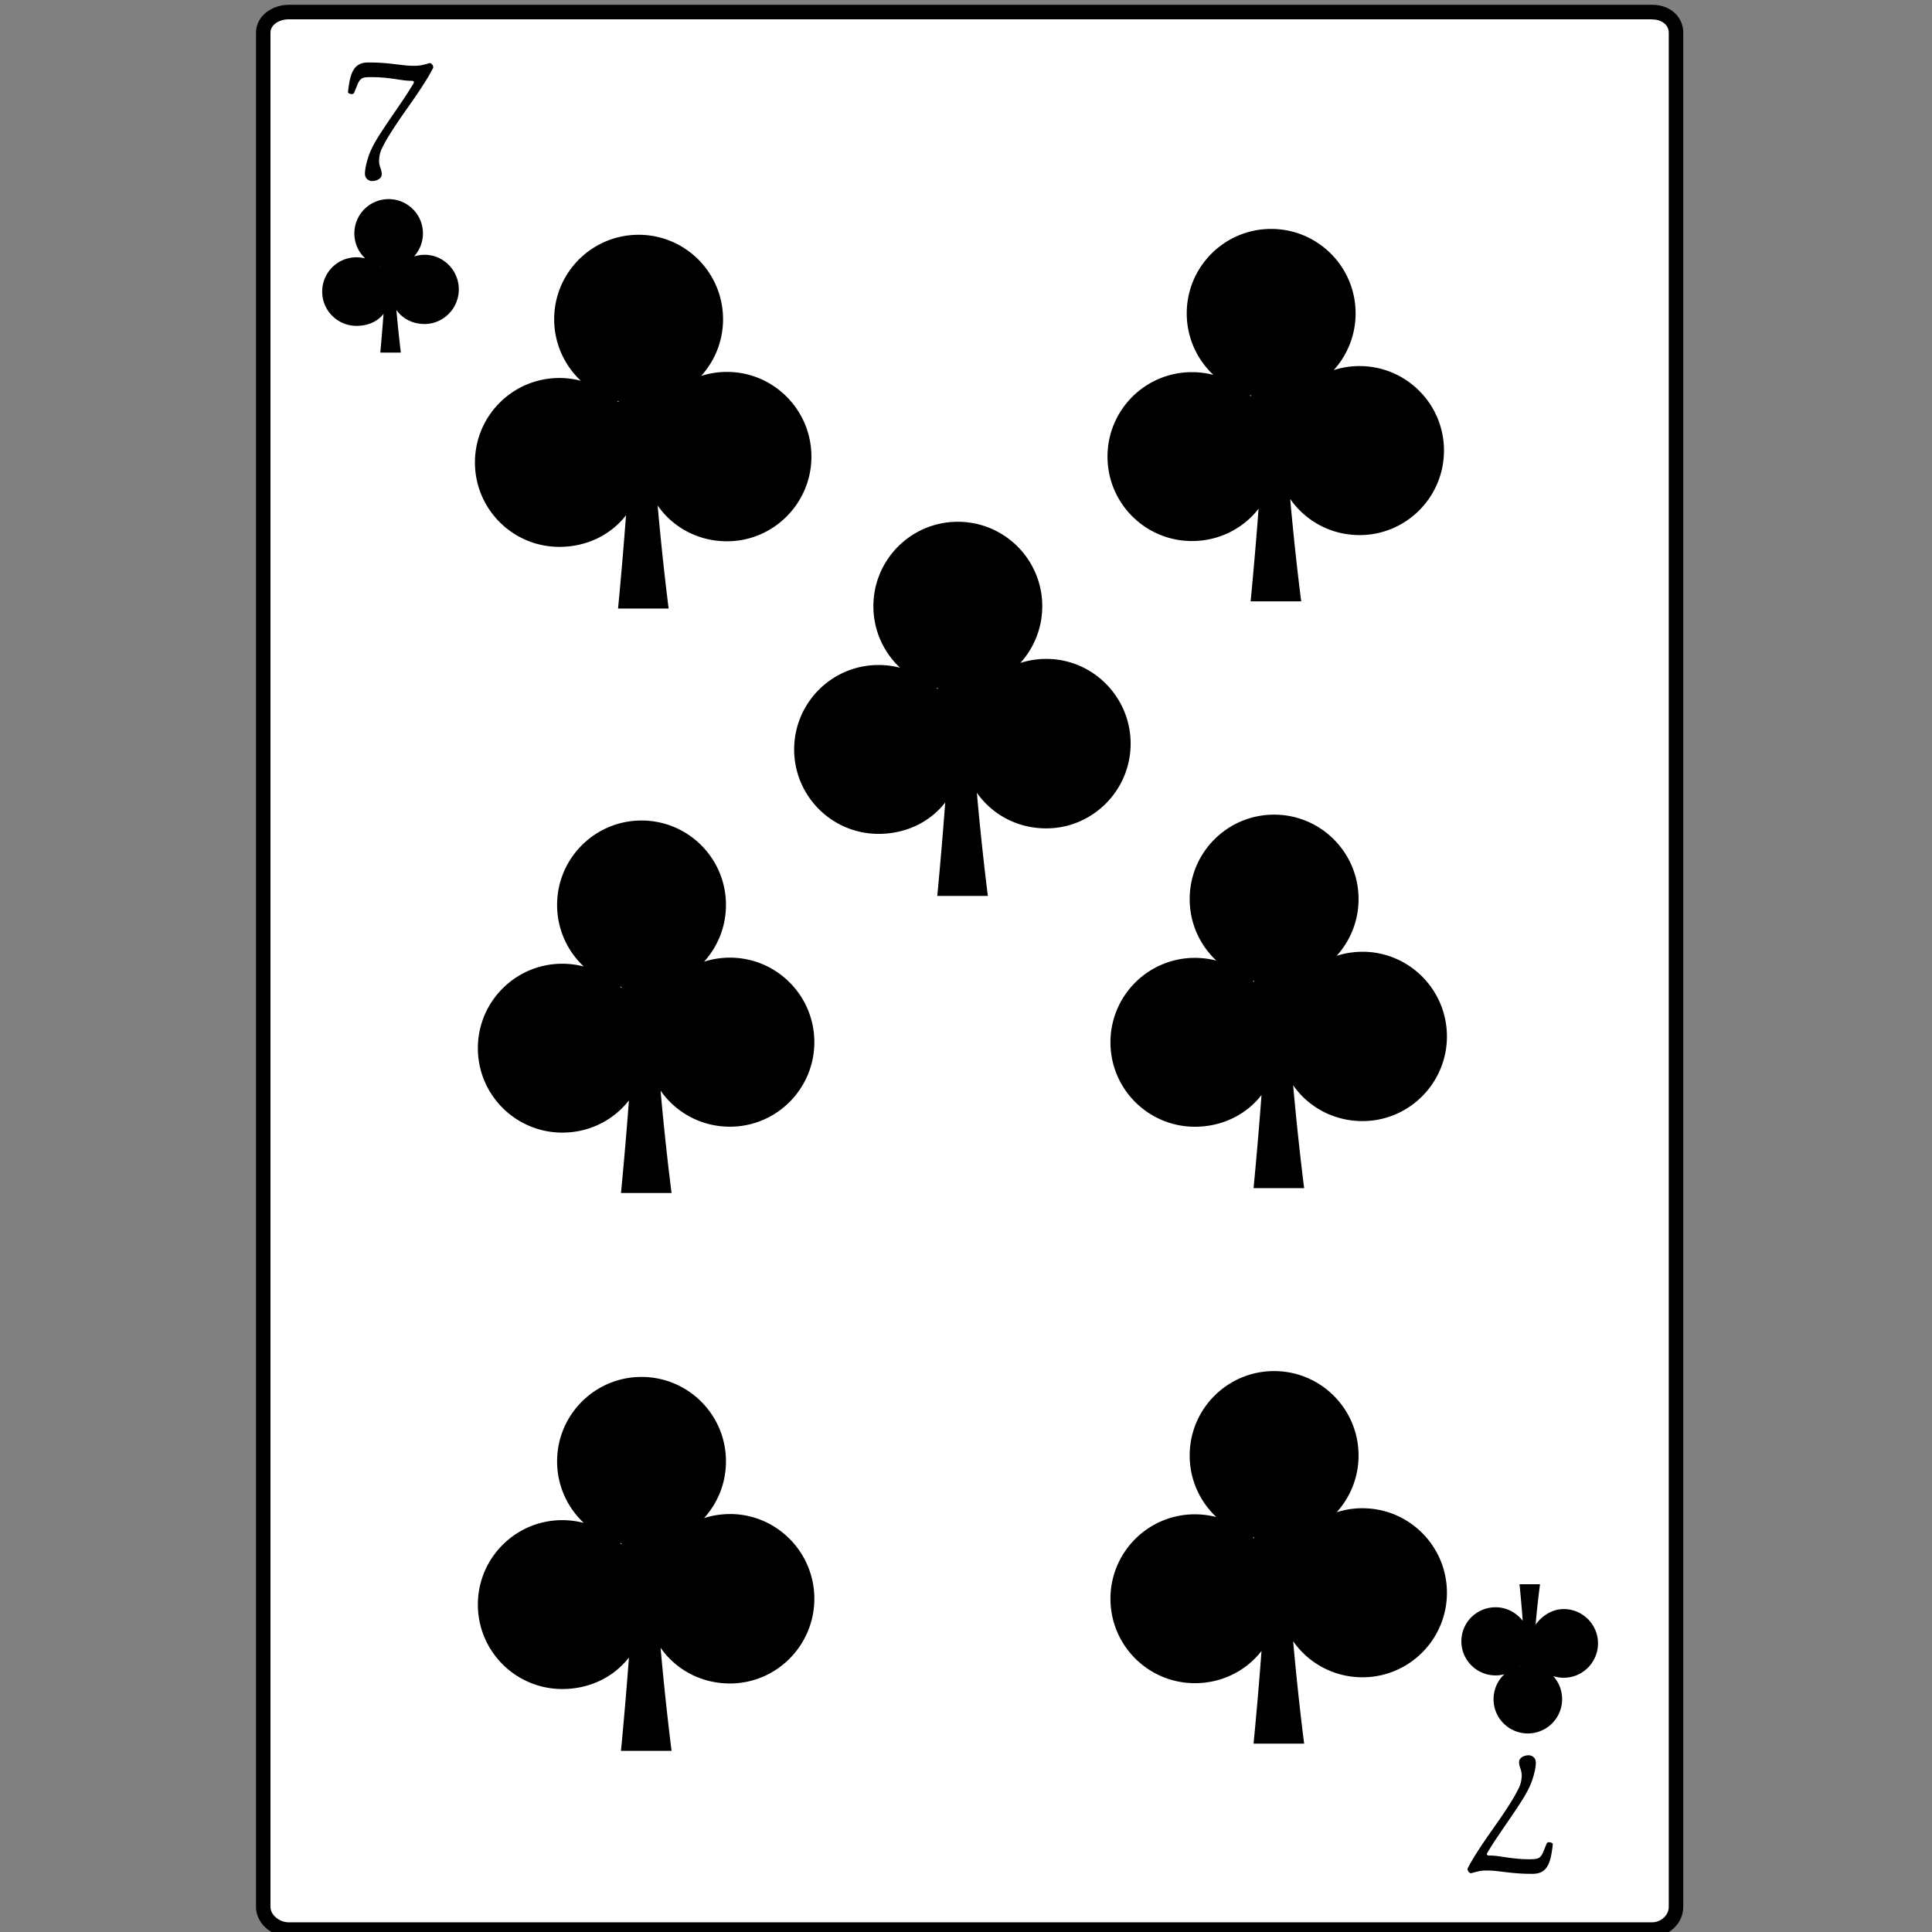 <svg xmlns="http://www.w3.org/2000/svg" viewBox="0 0 800 800"><rect x="0" y="0" width="800" height="800" fill="#808080" stroke="none"/><path d="M119.61 799c-5.549 0-9.608-4.351-9.608-9.365V13.515c0-5.015 4.06-9.52 9.61-9.52h564.38c5.55 0 10.01 4.505 10.01 9.521v776.11c0 5.015-4.459 9.365-10.009 9.365h-564.38z" fill="#FFF"/><path d="M684.01 8.032c3.879 0 6.988 2.146 6.988 5.489v776.11c0 3.343-3.131 6.365-7.009 6.365h-564.38c-3.877 0-7.608-3.022-7.608-6.365V13.511c0-3.343 3.73-5.52 7.61-5.52h564.39m-.01-6h-564.38c-7.23 0-13.61 4.823-13.61 11.521v776.11c0 6.696 6.375 12.365 13.608 12.365h564.38c7.232 0 13.009-5.669 13.009-12.365V13.502c0-6.697-5.56-11.52-12.8-11.52h-.21z"/><path d="M153.13 31.937c-1.106 0-1.958.083-2.557.247a2.91 2.91 0 00-1.5.97c-.4.482-.77 1.146-1.111 1.992s-.781 1.94-1.323 3.28a.697.697 0 01-.387.406c-.188.083-.4.123-.635.123-.353 0-.694-.082-1.023-.247-.33-.164-.494-.353-.494-.564.212-2.116.5-3.944.865-5.484.363-1.54.863-2.815 1.498-3.826.636-1.011 1.44-1.757 2.416-2.239.976-.481 2.181-.723 3.615-.723 2.375 0 4.438.07 6.189.211 1.751.142 3.35.3 4.796.477 1.446.176 2.809.334 4.09.476a37.3 37.3 0 004.074.211c1.27 0 2.416-.124 3.438-.37a49.485 49.485 0 002.698-.723.965.965 0 01.759.176 2.138 2.138 0 01.828 1.269c.047.236.047.4 0 .494a74.218 74.218 0 01-3.067 5.378 172.609 172.609 0 01-3.633 5.572c-1.27 1.869-2.574 3.75-3.914 5.643s-2.64 3.768-3.897 5.625a162.298 162.298 0 00-3.561 5.484 64.982 64.982 0 00-2.945 5.237c-.542 1.058-.905 2.058-1.093 2.997a13.542 13.542 0 00-.282 2.645c0 .87.176 1.798.528 2.786.376.964.564 1.846.564 2.645 0 .518-.136.958-.406 1.322-.27.365-.6.658-.987.882a4.611 4.611 0 01-1.271.494 5.592 5.592 0 01-1.252.159 3.08 3.08 0 01-2.133-.811c-.6-.541-.9-1.305-.9-2.292 0-.399.047-.964.141-1.693.095-.728.253-1.551.476-2.468.224-.917.511-1.898.864-2.945a28.109 28.109 0 011.27-3.121c.823-1.74 1.916-3.673 3.28-5.801a264.609 264.609 0 014.461-6.718c1.609-2.351 3.25-4.755 4.919-7.212a150.828 150.828 0 004.655-7.282c.258-.446.288-.752.087-.917-.2-.164-.488-.247-.864-.247-1.151 0-2.28-.076-3.385-.229-1.106-.153-2.316-.329-3.633-.529s-2.803-.376-4.461-.529c-1.69-.155-3.63-.231-5.84-.231zM633.95 769.85c1.104 0 1.957-.083 2.557-.247a2.898 2.898 0 001.499-.969c.4-.483.77-1.146 1.111-1.993l1.321-3.279c.071-.189.201-.324.389-.406s.4-.123.635-.123c.353 0 .693.082 1.023.247.329.164.492.353.492.564-.211 2.114-.499 3.943-.863 5.482-.363 1.54-.863 2.816-1.498 3.828-.636 1.01-1.44 1.757-2.416 2.238s-2.182.724-3.615.724c-2.375 0-4.438-.07-6.189-.212s-3.35-.3-4.796-.477a405.297 405.297 0 00-4.092-.476 37.028 37.028 0 00-4.072-.211c-1.27 0-2.416.123-3.438.369s-1.923.488-2.697.723a.965.965 0 01-.759-.176 2.106 2.106 0 01-.546-.582 1.99 1.99 0 01-.282-.688c-.048-.235-.048-.4 0-.493a74.218 74.218 0 013.067-5.378c1.152-1.847 2.363-3.704 3.633-5.573s2.575-3.749 3.914-5.642c1.34-1.893 2.64-3.769 3.897-5.625a168.197 168.197 0 003.562-5.483 65.963 65.963 0 002.945-5.238c.54-1.058.904-2.057 1.093-2.997s.281-1.822.281-2.646c0-.869-.176-1.798-.529-2.785-.375-.965-.563-1.847-.563-2.646 0-.516.135-.956.405-1.321.271-.364.6-.658.987-.881a4.612 4.612 0 011.27-.495 5.68 5.68 0 011.253-.159c.822 0 1.534.271 2.133.813.601.54.899 1.305.899 2.292 0 .399-.047.964-.14 1.692a23.391 23.391 0 01-.477 2.469 36.374 36.374 0 01-.864 2.945 28.383 28.383 0 01-1.27 3.121c-.823 1.739-1.916 3.672-3.28 5.801a264.609 264.609 0 01-4.461 6.718c-1.609 2.352-3.25 4.756-4.92 7.212a150.357 150.357 0 00-4.655 7.283c-.258.445-.288.752-.088.917.199.163.488.246.865.246 1.15 0 2.279.075 3.384.229 1.106.152 2.316.329 3.634.528 1.316.2 2.802.377 4.46.53 1.68.19 3.61.26 5.82.26z"/><g clip-rule="evenodd" fill-rule="evenodd"><path d="M175.79 105.51a14.19 14.19 0 00-4.346.681 14.144 14.144 0 003.684-9.542c0-7.842-6.356-14.197-14.197-14.197s-14.198 6.355-14.198 14.197c0 4.082 1.727 7.76 4.486 10.35a14.238 14.238 0 00-3.61-.465c-7.842 0-14.197 6.356-14.197 14.197s6.354 14.197 14.197 14.197c4.555 0 8.605-1.625 11.203-4.96a940.087 940.087 0 01-1.338 16.036h8.508s-1.007-8.1-1.849-17.675c2.564 3.685 6.827 5.836 11.657 5.836 7.842 0 14.197-6.487 14.197-14.328 0-7.86-6.35-14.34-14.19-14.34zm-18.19 4.93l-.066.134-.212-.201c.09.03.18.05.28.07zM661.7 680.5c0-7.84-6.355-14.221-14.196-14.221-4.83 0-9.093 2.823-11.658 6.507.843-9.574 1.85-16.789 1.85-16.789h-8.509s.689 6.451 1.34 15.15c-2.599-3.334-6.648-5.617-11.204-5.617-7.842 0-14.197 6.242-14.197 14.082s6.355 14.139 14.197 14.139c1.247 0 2.457-.19 3.61-.492-2.76 2.59-4.486 6.254-4.486 10.338 0 7.84 6.357 14.188 14.197 14.188 7.841 0 14.197-6.358 14.197-14.2 0-3.672-1.395-7.021-3.684-9.543 1.369.44 2.83.679 4.347.679 7.84-.01 14.19-6.39 14.19-14.23zm-32.66 9.35l.211-.201c.022.044.045.089.066.134-.1.03-.19.05-.28.07z"/></g><g clip-rule="evenodd" fill-rule="evenodd"><path d="M302.24 626.94c-3.735 0-7.33.591-10.706 1.677 5.637-6.209 9.074-14.452 9.074-23.497 0-19.311-15.653-34.964-34.961-34.964-19.311 0-34.963 15.653-34.963 34.964 0 10.055 4.25 19.109 11.044 25.487a35.07 35.07 0 00-8.89-1.144c-19.309 0-34.963 15.653-34.963 34.961 0 19.311 15.654 34.965 34.963 34.965 11.216 0 21.193-4.838 27.591-13.052a1839.23 1839.23 0 01-3.297 38.657h20.953s-2.477-19.112-4.553-42.693c6.315 9.071 16.815 14.789 28.708 14.789 19.31 0 34.962-15.767 34.962-35.076s-15.64-35.09-34.95-35.09zm-44.8 12.17c-.052.11-.107.218-.162.329a48.934 48.934 0 00-.52-.496c.22.06.45.11.68.17zM302.24 396.54c-3.735 0-7.33.591-10.706 1.677 5.637-6.209 9.074-14.452 9.074-23.498 0-19.31-15.653-34.962-34.961-34.962-19.311 0-34.963 15.653-34.963 34.962 0 10.055 4.25 19.11 11.044 25.488a35.025 35.025 0 00-8.89-1.144c-19.309 0-34.963 15.653-34.963 34.962 0 19.31 15.654 34.963 34.963 34.963 11.216 0 21.193-5.133 27.591-13.348-1.601 21.429-3.297 38.363-3.297 38.363h20.953s-2.477-18.817-4.553-42.398c6.315 9.071 16.815 14.937 28.708 14.937 19.31 0 34.962-15.692 34.962-35.001s-15.64-35-34.95-35zm-44.8 12.16c-.052.11-.107.219-.162.329a40.586 40.586 0 00-.52-.496c.22.06.45.11.68.17zM301.03 154c-3.735 0-7.331.591-10.706 1.677 5.637-6.209 9.074-14.452 9.074-23.498 0-19.31-15.654-34.962-34.962-34.962-19.31 0-34.962 15.653-34.962 34.962 0 10.055 4.25 19.11 11.044 25.488a35.027 35.027 0 00-8.891-1.144c-19.309 0-34.962 15.653-34.962 34.962 0 19.31 15.653 34.963 34.962 34.963 11.216 0 21.194-4.866 27.591-13.08a1825.865 1825.865 0 01-3.297 38.63h20.953s-2.478-19.085-4.554-42.667c6.316 9.072 16.815 14.803 28.709 14.803 19.309 0 34.961-15.759 34.961-35.068s-15.64-35.06-34.95-35.06zm-44.81 12.16c-.052.111-.108.219-.162.33a40.586 40.586 0 00-.52-.496c.23.07.46.12.68.17z"/></g><g clip-rule="evenodd" fill-rule="evenodd"><path d="M564.18 624.52c-3.735 0-7.33.591-10.705 1.677a34.839 34.839 0 009.073-23.497c0-19.311-15.653-34.964-34.962-34.964-19.31 0-34.962 15.653-34.962 34.964 0 10.055 4.25 19.109 11.044 25.488a35.028 35.028 0 00-8.891-1.145c-19.309 0-34.962 15.653-34.962 34.962 0 19.311 15.653 34.964 34.962 34.964 11.217 0 21.194-5.125 27.591-13.34-1.601 21.428-3.297 38.371-3.297 38.371h20.952s-2.478-18.826-4.553-42.406c6.314 9.07 16.814 14.932 28.709 14.932 19.309 0 34.962-15.693 34.962-35.002 0-19.3-15.65-34.99-34.96-34.99zm-44.8 12.16c-.052.11-.108.219-.163.33a40.875 40.875 0 00-.519-.497c.22.07.45.12.68.17zM564.18 394.11c-3.735 0-7.33.591-10.705 1.677a34.841 34.841 0 009.073-23.498c0-19.31-15.653-34.963-34.962-34.963-19.31 0-34.962 15.653-34.962 34.963 0 10.055 4.25 19.11 11.044 25.488a35.027 35.027 0 00-8.891-1.144c-19.309 0-34.962 15.653-34.962 34.961 0 19.311 15.653 34.964 34.962 34.964 11.217 0 21.194-4.921 27.591-13.135-1.601 21.428-3.297 38.575-3.297 38.575h20.952s-2.478-19.03-4.553-42.611c6.314 9.071 16.814 14.83 28.709 14.83 19.309 0 34.962-15.744 34.962-35.054s-15.65-35.06-34.96-35.06zm-44.8 12.16c-.052.111-.108.219-.163.329a40.747 40.747 0 00-.519-.495c.22.07.45.12.68.17zM433.21 272.84c-3.735 0-7.331.592-10.706 1.677 5.637-6.209 9.074-14.452 9.074-23.498 0-19.31-15.653-34.963-34.962-34.963-19.311 0-34.963 15.653-34.963 34.963 0 10.054 4.25 19.11 11.044 25.488a35.02 35.02 0 00-8.89-1.144c-19.31 0-34.963 15.653-34.963 34.961 0 19.31 15.653 34.963 34.963 34.963 11.216 0 21.193-4.787 27.591-13.001-1.601 21.428-3.297 38.709-3.297 38.709h20.952s-2.478-19.165-4.553-42.745c6.314 9.071 16.814 14.763 28.709 14.763 19.308 0 34.961-15.778 34.961-35.087s-15.64-35.09-34.95-35.09zm-44.8 12.17c-.052.111-.109.219-.163.329a34.83 34.83 0 00-.519-.496c.22.06.45.11.68.17zM562.96 151.58c-3.734 0-7.33.591-10.705 1.677a34.841 34.841 0 009.073-23.498c0-19.31-15.653-34.962-34.961-34.962-19.311 0-34.963 15.653-34.963 34.962 0 10.055 4.25 19.11 11.044 25.488a35.025 35.025 0 00-8.89-1.144c-19.31 0-34.963 15.653-34.963 34.962 0 19.31 15.653 34.963 34.963 34.963 11.216 0 21.193-5.153 27.591-13.367-1.602 21.428-3.297 38.343-3.297 38.343h20.951s-2.478-18.798-4.552-42.379c6.314 9.071 16.813 14.946 28.708 14.946 19.309 0 34.962-15.687 34.962-34.996.01-19.31-15.65-34.99-34.96-34.99zm-44.8 12.16c-.052.111-.108.219-.163.33a34.83 34.83 0 00-.519-.496c.22.06.46.11.68.17z"/></g></svg>